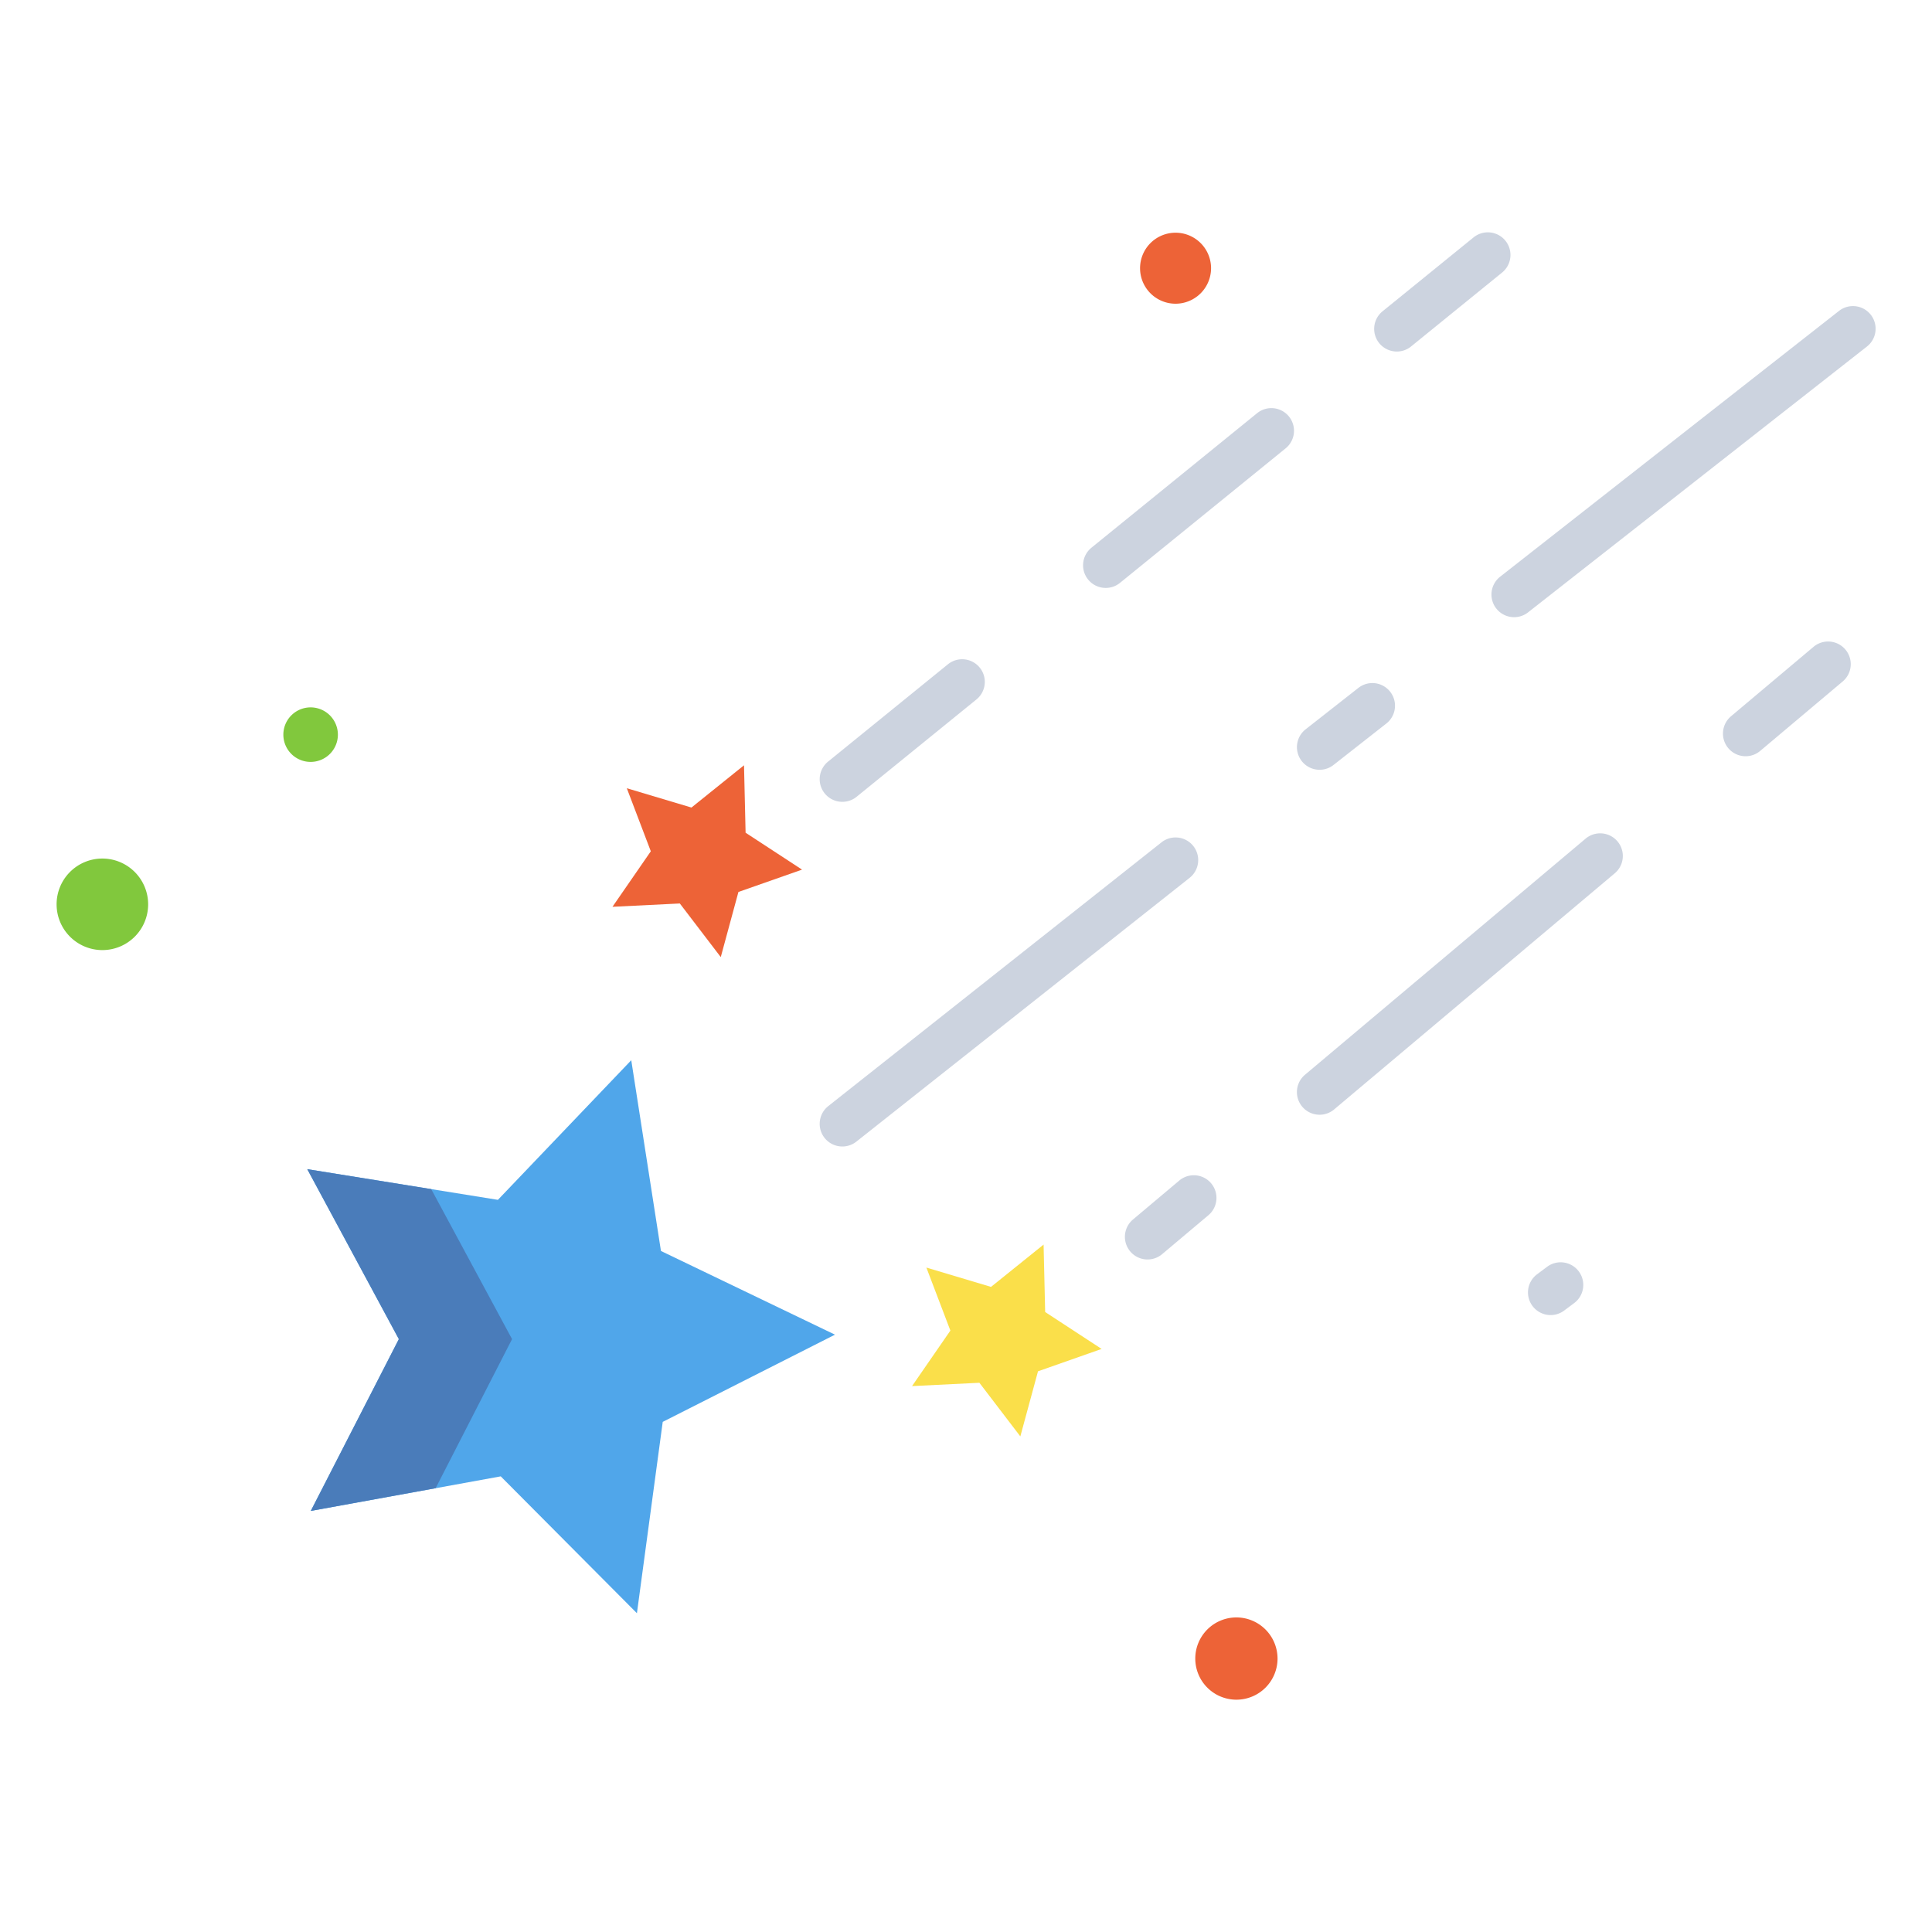 <svg height="512" width="512" xmlns="http://www.w3.org/2000/svg" data-name="Layer 1"><path d="M291.94 357.48l-16.86 5.93-4.68 17.25-10.85-14.21-17.85.88 10.16-14.71-6.36-16.7 17.13 5.12 13.93-11.21.42 17.87z" fill="#fadf4a"/><path d="M221.28 353.7l-45.65 23.11-6.84 50.71-36.09-36.27-50.34 9.16 23.34-45.53-24.27-45.04 50.52 8.13 35.34-37 7.87 50.55z" fill="#50a6ea"/><path d="M212.55 230.46l-16.86 5.92-4.68 17.26-10.85-14.21-17.85.88 10.16-14.71-6.36-16.71 17.13 5.12 13.93-11.2.42 17.87z" fill="#ed6337"/><path d="M115.446 394.39l20.254-39.51-21.422-39.754-32.848-5.286 24.27 45.04-23.34 45.53z" fill="#4a7cba"/><g fill="#ccd3df"><path d="M410.931 348.506a6 6 0 01-3.6-10.8l2.622-1.961a6 6 0 117.186 9.61l-2.622 1.961a5.972 5.972 0 01-3.586 1.19zM370.174 93.158a6 6 0 01-3.786-10.658l24.135-19.6a6 6 0 017.565 9.315l-24.135 19.6a5.977 5.977 0 01-3.779 1.343zM293.03 155.808a6 6 0 01-3.786-10.658l43.883-35.638a6 6 0 117.565 9.315l-43.882 35.639a5.98 5.98 0 01-3.78 1.342zM223.229 212.494a6 6 0 01-3.785-10.658L251.2 176.05a6 6 0 117.564 9.316l-31.752 25.786a5.974 5.974 0 01-3.783 1.342zM462.607 200.409a6 6 0 01-3.866-10.591l21.863-18.4a6 6 0 117.726 9.182L466.467 199a5.974 5.974 0 01-3.86 1.409zM349.7 295.415a6 6 0 01-3.867-10.591L420.2 222.25a6 6 0 017.727 9.182l-74.363 62.573a5.977 5.977 0 01-3.864 1.41zM304.115 333.775a6 6 0 01-3.866-10.591l12.262-10.319a6 6 0 017.727 9.182l-12.263 10.319a5.979 5.979 0 01-3.86 1.409zM401.256 163.559a6 6 0 01-3.707-10.721l89.748-70.4a6 6 0 117.406 9.441l-89.747 70.4a5.976 5.976 0 01-3.7 1.28zM349.7 204a6 6 0 01-3.7-10.722l13.988-10.978a6 6 0 117.406 9.442L353.4 202.72a5.971 5.971 0 01-3.7 1.28zM223.23 303.833a6 6 0 01-3.728-10.705l88.31-69.9a6 6 0 017.447 9.41l-88.309 69.9a5.978 5.978 0 01-3.72 1.295z"/></g><path d="M27.13 227.523a12.13 12.13 0 1012.13 12.13 12.143 12.143 0 00-12.13-12.13zM82.317 187.462a7.226 7.226 0 107.226 7.226 7.235 7.235 0 00-7.226-7.226z" fill="#81c83d"/><path d="M327.661 428.635a10.9 10.9 0 1010.9 10.9 10.916 10.916 0 00-10.9-10.9zM320.944 71.08a9.408 9.408 0 10-9.407 9.407 9.418 9.418 0 009.407-9.407z" fill="#ed6337"/></svg>